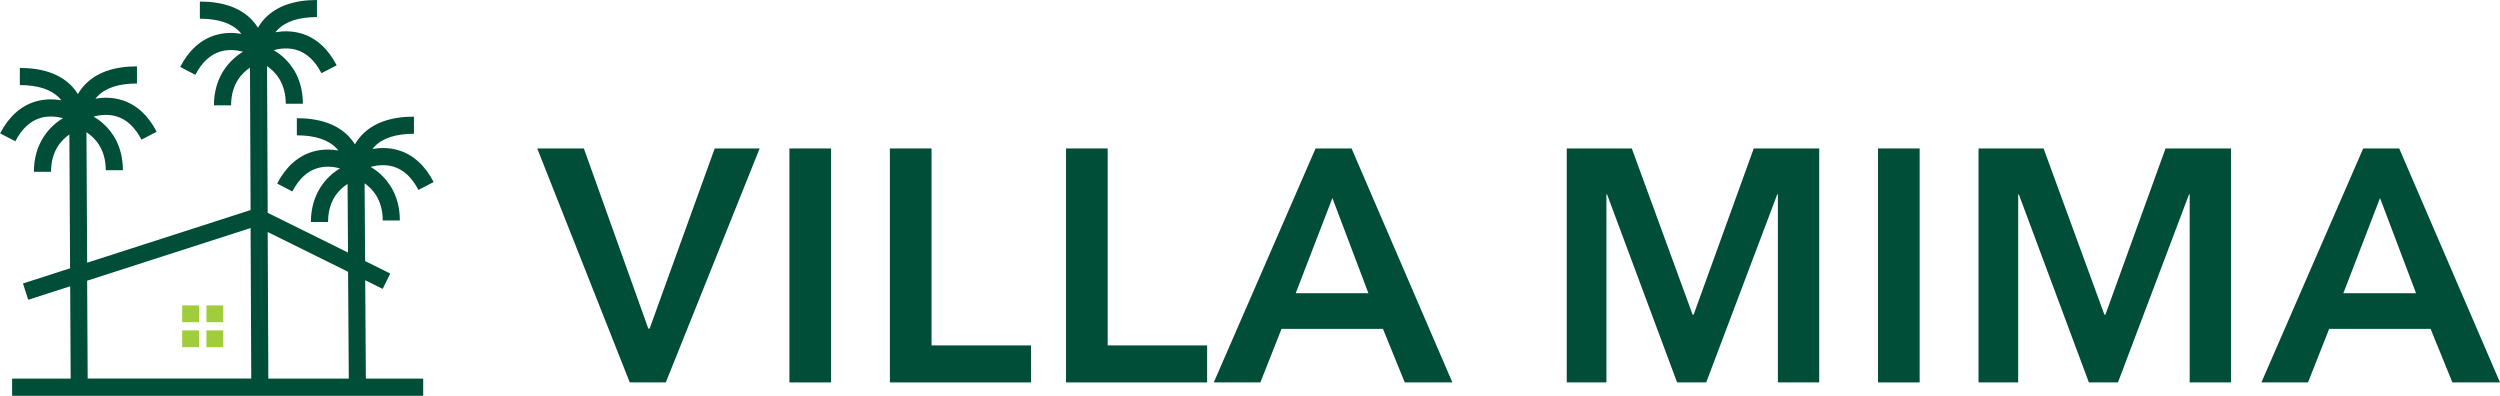<?xml version="1.0" encoding="UTF-8"?> <svg xmlns="http://www.w3.org/2000/svg" viewBox="0 0 771.6 122.13"><g id="company_name"><path d="M165.82,45.82h14.38l19.89,55.59h.41l20.09-55.59h13.87l-28.97,72.21h-11.12l-28.56-72.21Z" style="fill:#004d38;"></path><path d="M243.65,45.82h12.85v72.21h-12.85V45.82Z" style="fill:#004d38;"></path><path d="M274.66,45.82h12.85v60.79h30.7v11.42h-43.55V45.82Z" style="fill:#004d38;"></path><path d="M329.02,45.82h12.85v60.79h30.7v11.42h-43.55V45.82Z" style="fill:#004d38;"></path><path d="M406.03,45.82h11.12l31.11,72.21h-14.69l-6.73-16.52h-31.31l-6.53,16.52h-14.38l31.42-72.21ZM422.35,90.5l-11.12-29.38-11.32,29.38h22.44Z" style="fill:#004d38;"></path><path d="M483.55,45.82h20.09l18.77,51.3h.31l18.56-51.3h20.2v72.21h-12.75v-58.04h-.2l-21.93,58.04h-8.98l-21.62-58.04h-.2v58.04h-12.24V45.82Z" style="fill:#004d38;"></path><path d="M579.63,45.82h12.85v72.21h-12.85V45.82Z" style="fill:#004d38;"></path><path d="M610.64,45.82h20.09l18.77,51.3h.31l18.56-51.3h20.2v72.21h-12.75v-58.04h-.2l-21.93,58.04h-8.98l-21.62-58.04h-.2v58.04h-12.24V45.82Z" style="fill:#004d38;"></path><path d="M729.37,45.82h11.12l31.11,72.21h-14.69l-6.73-16.52h-31.31l-6.53,16.52h-14.38l31.42-72.21ZM745.69,90.5l-11.12-29.38-11.32,29.38h22.44Z" style="fill:#004d38;"></path></g><g id="LOGO"><path d="M82.82,116.85l-.2-45.24,24.81,12.27.22,32.97h-24.83ZM27.06,116.85l-.16-30.22,50.44-16.25.21,46.46H27.06ZM112.73,86.5l5.38,2.66,2.34-4.74-7.76-3.84-.16-24.01c2.47,1.72,5.6,5.13,5.6,11.47h5.28c0-7.43-3.32-11.94-6.1-14.41-1.01-.9-2.02-1.59-2.92-2.13,1.94-.51,4.49-.83,7.03-.07,3.14.93,5.73,3.35,7.73,7.19l4.69-2.44c-2.69-5.18-6.38-8.49-10.97-9.84-2.83-.83-5.59-.77-7.93-.37.19-.24.39-.47.61-.7,2.53-2.64,6.64-3.98,12.21-3.98v-5.29c-7.12,0-12.53,1.92-16.1,5.7-.87.92-1.56,1.89-2.11,2.86-.5-.8-1.1-1.61-1.83-2.38-3.57-3.78-8.99-5.7-16.1-5.7v5.29c5.57,0,9.67,1.34,12.21,3.98.22.23.42.46.61.7-2.34-.4-5.09-.46-7.93.37-4.59,1.35-8.28,4.66-10.97,9.84l4.69,2.43c2-3.85,4.61-6.28,7.77-7.2,2.51-.74,5.02-.43,6.95.07-4.16,2.48-8.99,7.7-8.99,16.55h5.29c0-4.39,1.46-7.91,4.33-10.46.58-.52,1.16-.94,1.69-1.28l.14,21.18-24.79-12.27-.2-45.26c2.5,1.67,5.78,5.1,5.78,11.6h5.28c0-7.43-3.32-11.94-6.1-14.42-1.01-.9-2.02-1.59-2.92-2.13,1.94-.51,4.49-.82,7.03-.07,3.14.93,5.73,3.35,7.73,7.19l4.69-2.43c-2.69-5.18-6.38-8.49-10.97-9.84-2.83-.83-5.59-.77-7.93-.37.19-.24.39-.47.61-.7,2.54-2.64,6.64-3.98,12.21-3.98V0c-7.11,0-12.53,1.92-16.1,5.7-.87.92-1.56,1.89-2.11,2.86-.5-.8-1.1-1.61-1.83-2.38-3.57-3.78-8.99-5.7-16.1-5.7v5.29c5.57,0,9.67,1.34,12.21,3.98.22.23.42.47.61.7-2.34-.4-5.09-.46-7.93.37-4.59,1.35-8.28,4.66-10.97,9.84l4.69,2.43c1.99-3.84,4.59-6.26,7.73-7.19,2.53-.75,5.06-.45,6.99.06-4.16,2.48-8.99,7.7-8.99,16.55h5.29c0-6.54,3.33-9.97,5.83-11.63l.19,43.95-50.44,16.25-.22-40.27c2.52,1.63,5.96,5.06,5.96,11.71h5.28c0-7.43-3.32-11.94-6.1-14.41-1.01-.9-2.02-1.59-2.92-2.13,1.94-.52,4.49-.83,7.03-.07,3.14.93,5.74,3.35,7.73,7.19l4.69-2.44c-2.69-5.18-6.38-8.49-10.97-9.84-2.83-.83-5.59-.77-7.93-.37.19-.24.39-.47.61-.7,2.54-2.64,6.64-3.98,12.21-3.98v-5.29c-7.12,0-12.53,1.92-16.1,5.7-.87.92-1.56,1.89-2.12,2.86-.5-.8-1.1-1.61-1.83-2.38-3.57-3.78-8.99-5.69-16.1-5.69v5.29c5.6,0,9.73,1.36,12.26,4.04.2.21.39.43.56.65-2.34-.4-5.09-.46-7.93.37-4.59,1.35-8.28,4.66-10.97,9.84l4.69,2.44c1.99-3.84,4.59-6.26,7.73-7.19,2.53-.75,5.06-.45,6.99.06-4.16,2.48-8.99,7.7-8.99,16.55h5.29c0-6.39,3.18-9.81,5.66-11.51l.22,41.3-14.54,4.68,1.62,5.03,12.95-4.17.15,28.51H3.74v5.29h126.88v-5.29h-17.7l-.2-30.34h0Z" style="fill:#004d38;"></path><polygon points="63.72 107.16 68.91 107.16 68.91 101.97 63.72 101.97 63.72 107.16 63.72 107.16" style="fill:#a1cc3b;"></polygon><polygon points="56.23 107.16 61.42 107.16 61.42 101.97 56.23 101.97 56.23 107.16 56.23 107.16" style="fill:#a1cc3b;"></polygon><polygon points="63.72 99.45 68.91 99.45 68.91 94.26 63.72 94.26 63.72 99.45 63.72 99.45" style="fill:#a1cc3b;"></polygon><polygon points="56.23 99.45 61.42 99.45 61.42 94.26 56.23 94.26 56.23 99.45 56.23 99.45" style="fill:#a1cc3b;"></polygon></g></svg> 